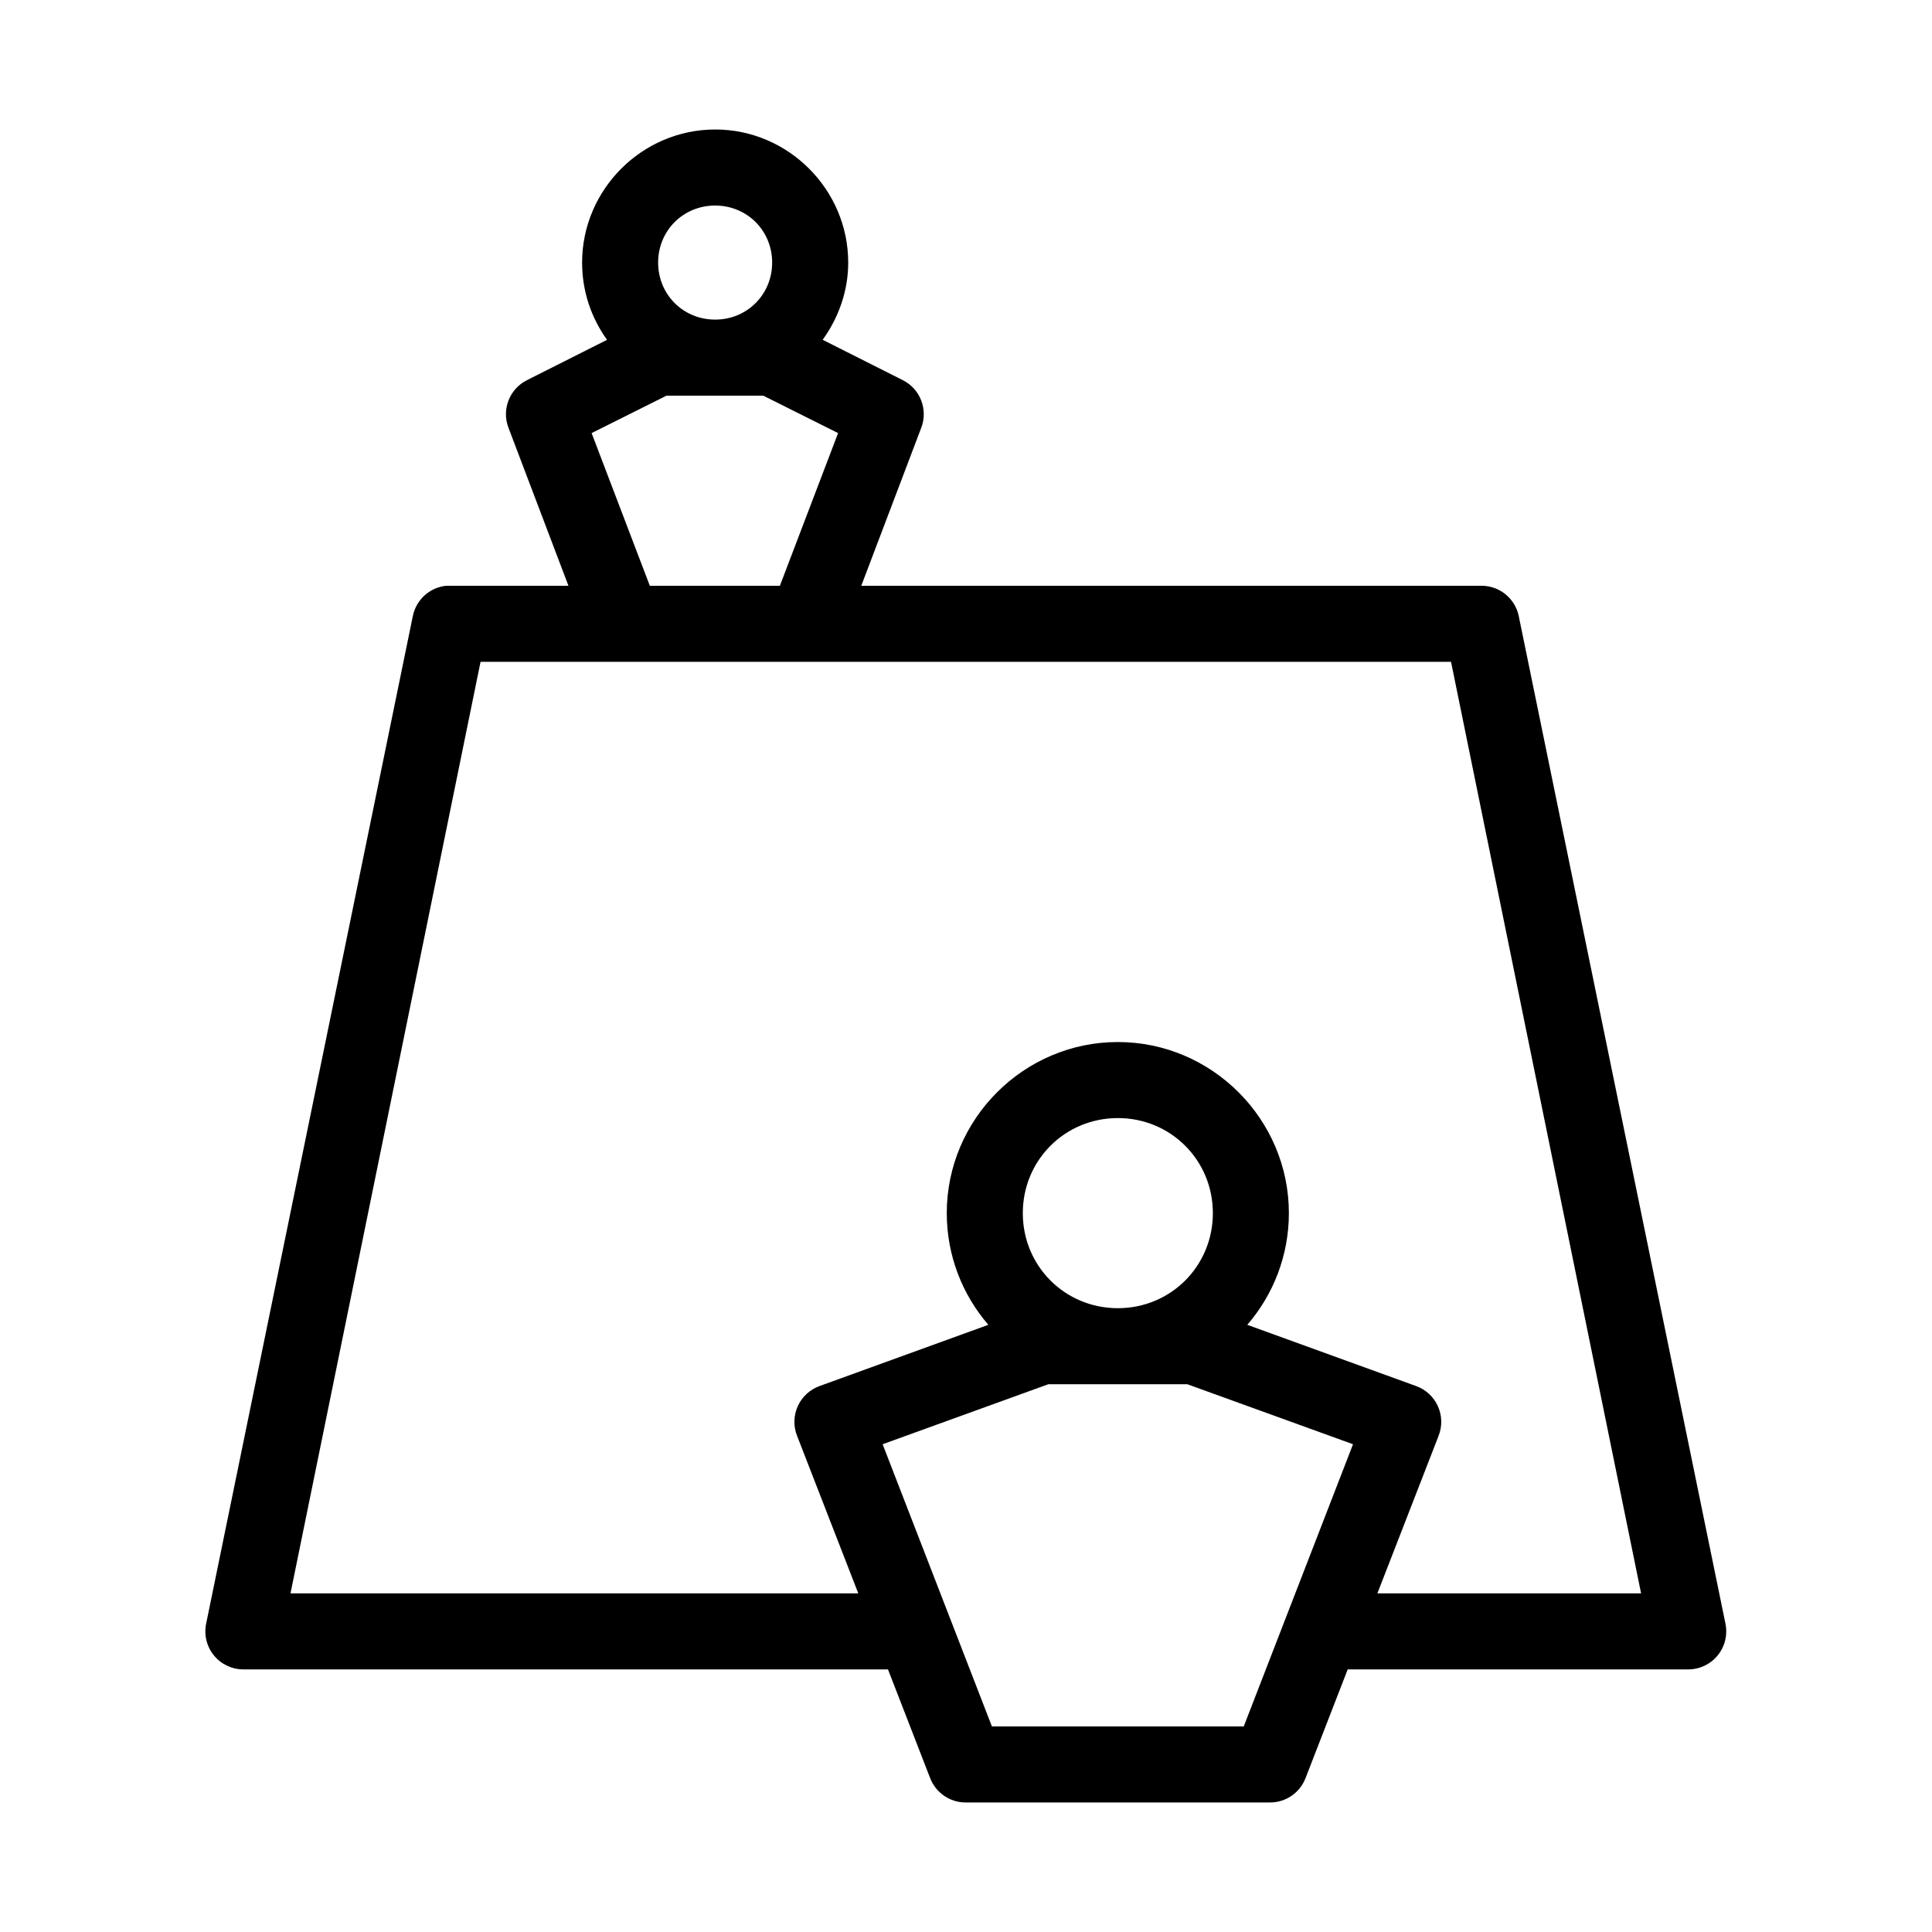 <?xml version="1.0" encoding="UTF-8"?>
<!-- Uploaded to: SVG Repo, www.svgrepo.com, Generator: SVG Repo Mixer Tools -->
<svg fill="#000000" width="800px" height="800px" version="1.1" viewBox="144 144 512 512" xmlns="http://www.w3.org/2000/svg">
 <path d="m333.52 178.32c-19.352 0-35.258 15.91-35.258 35.266 0 7.621 2.441 14.676 6.609 20.469l-21.25 10.707h0.004c-4.617 2.324-6.723 7.766-4.879 12.594l15.898 41.879h-31.484c-0.312-0.016-0.629-0.016-0.941 0-4.379 0.465-7.945 3.715-8.816 8.031l-54.773 267.02v-0.004c-0.617 2.981 0.141 6.074 2.066 8.43 1.926 2.352 4.809 3.711 7.848 3.695h170.78l11.176 28.812h0.004c1.5 3.902 5.262 6.473 9.441 6.453h80.59c4.184 0.02 7.941-2.551 9.445-6.453l11.176-28.812h90.191-0.004c3.039 0.016 5.926-1.344 7.848-3.695 1.926-2.356 2.688-5.449 2.07-8.43l-54.777-267.02c-0.961-4.637-5.023-7.981-9.758-8.027h-164.48l15.898-41.879c1.844-4.832-0.266-10.273-4.879-12.598l-21.25-10.707c4.172-5.793 6.769-12.848 6.769-20.469 0-19.359-15.906-35.266-35.258-35.266zm0 20.152c8.465 0 15.109 6.648 15.109 15.113s-6.644 15.113-15.109 15.113c-8.465 0-15.109-6.648-15.109-15.113s6.644-15.113 15.109-15.113zm-12.906 50.383h25.656l19.832 9.918-15.426 40.461h-34.469l-15.426-40.461zm-49.266 70.535h257.19l50.367 246.87h-69.887l16.211-41.723v-0.004c1.016-2.543 0.949-5.391-0.18-7.883-1.125-2.496-3.223-4.426-5.801-5.344l-44.703-16.215c6.867-7.949 11.02-18.336 11.02-29.598 0-24.922-20.414-45.344-45.332-45.344s-45.332 20.422-45.332 45.344c0 11.266 4.152 21.648 11.02 29.598l-44.703 16.215h0.004c-2.578 0.918-4.676 2.848-5.801 5.344-1.129 2.492-1.195 5.34-0.18 7.883l16.211 41.723h-150.47l50.367-246.87zm168.89 120.91c14.027 0 25.184 11.16 25.184 25.191s-11.156 25.191-25.184 25.191c-14.027 0-25.184-11.16-25.184-25.191s11.156-25.191 25.184-25.191zm-18.414 70.535h36.828l43.914 15.902-28.961 74.785h-66.738l-28.961-74.785 43.914-15.902z"/>
</svg>